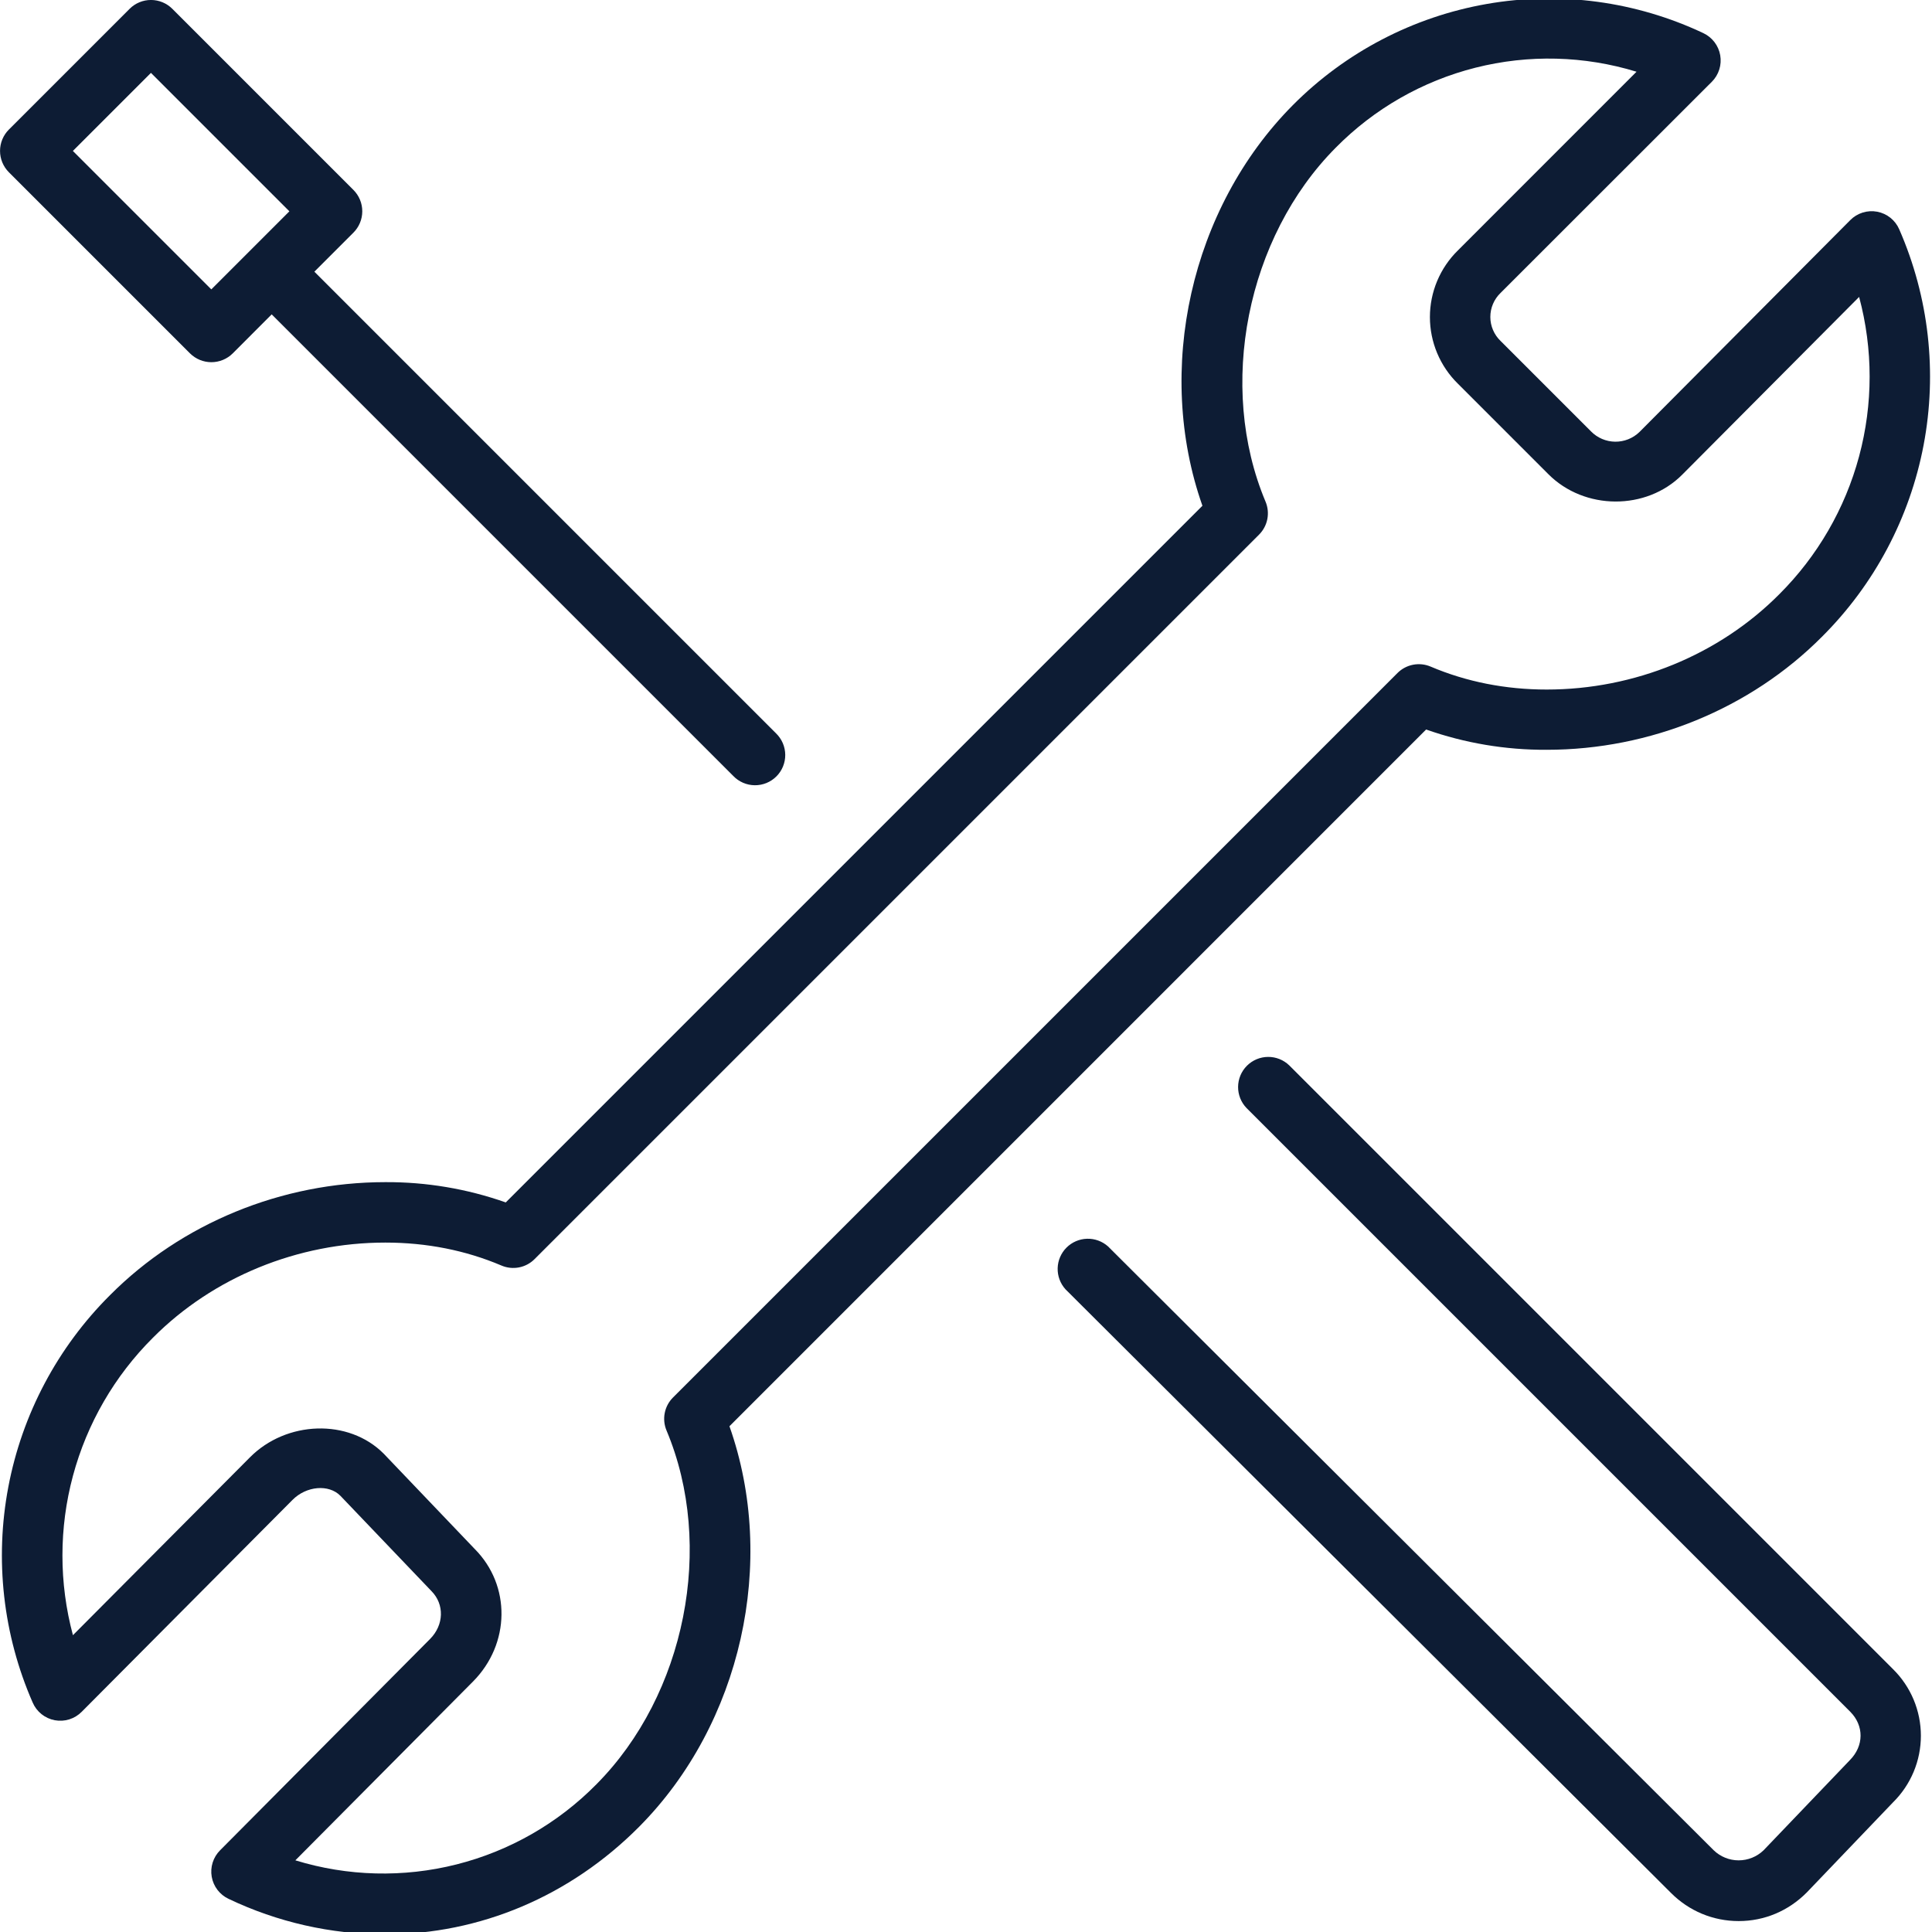 <svg xmlns="http://www.w3.org/2000/svg" width="512" height="512" viewBox="0 0 512 512" fill="none"><path d="M453.664 21.664C454.568 20.756 455.241 19.644 455.626 18.421C456.011 17.199 456.096 15.902 455.875 14.639C455.654 13.377 455.133 12.186 454.355 11.167C453.578 10.148 452.567 9.331 451.408 8.784C433.53 0.341 413.475 -2.36 394 1.052C374.525 4.464 356.583 13.822 342.64 27.84C315.472 55.184 305.984 98.128 318.656 134.032L134.032 318.656C123.775 315.04 112.971 313.221 102.096 313.28C74.672 313.28 48.08 324.192 29.152 343.232C15.258 357.066 5.867 374.775 2.21 394.038C-1.448 413.301 0.799 433.22 8.656 451.184C9.171 452.387 9.974 453.444 10.995 454.262C12.015 455.081 13.221 455.636 14.507 455.878C15.793 456.12 17.118 456.041 18.366 455.65C19.615 455.258 20.747 454.565 21.664 453.632L77.52 397.488C81.2 393.776 87.136 393.28 90.208 396.4L114.32 421.632C117.824 425.168 117.664 430.624 113.968 434.352L58.32 490.352C57.416 491.259 56.743 492.369 56.358 493.591C55.973 494.812 55.888 496.108 56.109 497.37C56.33 498.631 56.851 499.821 57.629 500.838C58.406 501.856 59.417 502.671 60.576 503.216C73.524 509.393 87.686 512.607 102.032 512.624C127.184 512.624 151.072 502.512 169.344 484.144C196.512 456.816 206 413.872 193.312 377.968L377.936 193.328C388.199 196.942 399.008 198.761 409.888 198.704C437.312 198.704 463.904 187.792 482.832 168.752C496.726 154.917 506.117 137.209 509.775 117.946C513.432 98.683 511.185 78.764 503.328 60.8C502.813 59.597 502.01 58.54 500.99 57.721C499.969 56.903 498.763 56.348 497.477 56.106C496.191 55.864 494.866 55.942 493.618 56.334C492.37 56.726 491.237 57.419 490.32 58.352L434.464 114.496C432.738 116.164 430.423 117.083 428.023 117.053C425.623 117.023 423.332 116.047 421.648 114.336L397.664 90.352C396.808 89.531 396.127 88.545 395.662 87.454C395.196 86.363 394.955 85.189 394.954 84.003C394.952 82.817 395.19 81.643 395.653 80.551C396.116 79.459 396.795 78.472 397.648 77.648L453.664 21.664ZM386.336 101.664L410.32 125.648C419.904 135.28 436.32 135.328 445.808 125.792L492.688 78.688C496.402 92.528 496.398 107.102 492.679 120.94C488.96 134.779 481.656 147.391 471.504 157.504C455.552 173.552 433.12 182.736 409.904 182.736C398.976 182.736 388.624 180.688 379.136 176.656C377.67 176.031 376.05 175.859 374.485 176.161C372.92 176.463 371.481 177.226 370.352 178.352L178.352 370.352C177.228 371.475 176.465 372.908 176.16 374.467C175.855 376.026 176.022 377.64 176.64 379.104C189.488 409.664 181.664 449.104 158.032 472.88C147.85 483.208 135.029 490.546 120.966 494.095C106.903 497.644 92.136 497.268 78.272 493.008L125.328 445.648C135.264 435.648 135.424 420.144 125.792 410.48L101.696 385.248C92.4 375.888 75.872 376.464 66.208 386.24L19.328 433.344C15.615 419.504 15.618 404.93 19.337 391.091C23.057 377.253 30.361 364.641 40.512 354.528C56.464 338.48 78.896 329.296 102.112 329.296C113.04 329.296 123.392 331.344 132.88 335.376C134.346 336.005 135.967 336.179 137.533 335.877C139.099 335.575 140.538 334.809 141.664 333.68L333.664 141.68C334.788 140.557 335.551 139.124 335.856 137.565C336.161 136.006 335.994 134.392 335.376 132.928C322.528 102.368 330.352 62.912 353.984 39.136C364.163 28.817 376.975 21.486 391.028 17.937C405.082 14.389 419.839 14.759 433.696 19.008L386.336 66.384C383.994 68.686 382.134 71.432 380.864 74.46C379.595 77.489 378.941 80.74 378.941 84.024C378.941 87.308 379.595 90.559 380.864 93.588C382.134 96.616 383.994 99.362 386.336 101.664Z" fill="#0D1C34"></path><path d="M467.36 490.352C465.581 492.063 463.206 493.017 460.738 493.011C458.269 493.005 455.899 492.04 454.128 490.32L293.648 330.32C292.119 328.952 290.123 328.223 288.073 328.283C286.022 328.342 284.072 329.185 282.624 330.639C281.177 332.093 280.342 334.046 280.291 336.097C280.24 338.148 280.978 340.14 282.352 341.664L442.816 501.632C447.616 506.448 453.984 509.104 460.768 509.104C467.552 509.104 473.92 506.448 478.816 501.52L501.68 477.632C504.018 475.325 505.873 472.577 507.139 469.547C508.405 466.516 509.057 463.265 509.055 459.981C509.054 456.697 508.399 453.445 507.131 450.416C505.862 447.387 504.004 444.641 501.664 442.336L341.664 282.336C340.155 280.879 338.134 280.072 336.037 280.091C333.939 280.109 331.933 280.95 330.45 282.433C328.966 283.917 328.125 285.923 328.107 288.021C328.088 290.118 328.895 292.139 330.352 293.648L490.336 453.632C494 457.312 494 462.656 490.224 466.464L467.36 490.352ZM93.664 50.336L45.664 2.336C44.164 0.836 42.129 -0.006 40.008 -0.006C37.887 -0.006 35.852 0.836 34.352 2.336L2.352 34.336C0.852 35.836 0.01 37.871 0.01 39.992C0.01 42.113 0.852 44.148 2.352 45.648L50.352 93.648C51.854 95.142 53.886 95.982 56.005 95.985C58.123 95.988 60.158 95.154 61.664 93.664L72 83.312L194.336 205.648C195.073 206.413 195.955 207.024 196.93 207.444C197.906 207.865 198.955 208.087 200.017 208.098C201.079 208.108 202.133 207.907 203.117 207.507C204.101 207.106 204.995 206.513 205.747 205.763C206.499 205.013 207.094 204.121 207.498 203.138C207.901 202.155 208.105 201.102 208.098 200.04C208.09 198.978 207.871 197.928 207.453 196.951C207.035 195.975 206.427 195.091 205.664 194.352L83.312 72L93.648 61.664C94.394 60.922 94.987 60.04 95.391 59.069C95.796 58.097 96.005 57.056 96.006 56.003C96.008 54.951 95.802 53.909 95.4 52.936C94.998 51.964 94.408 51.08 93.664 50.336ZM56 76.688L19.312 40L40 19.312L76.688 56L56 76.688Z" fill="#0D1C34"></path></svg>